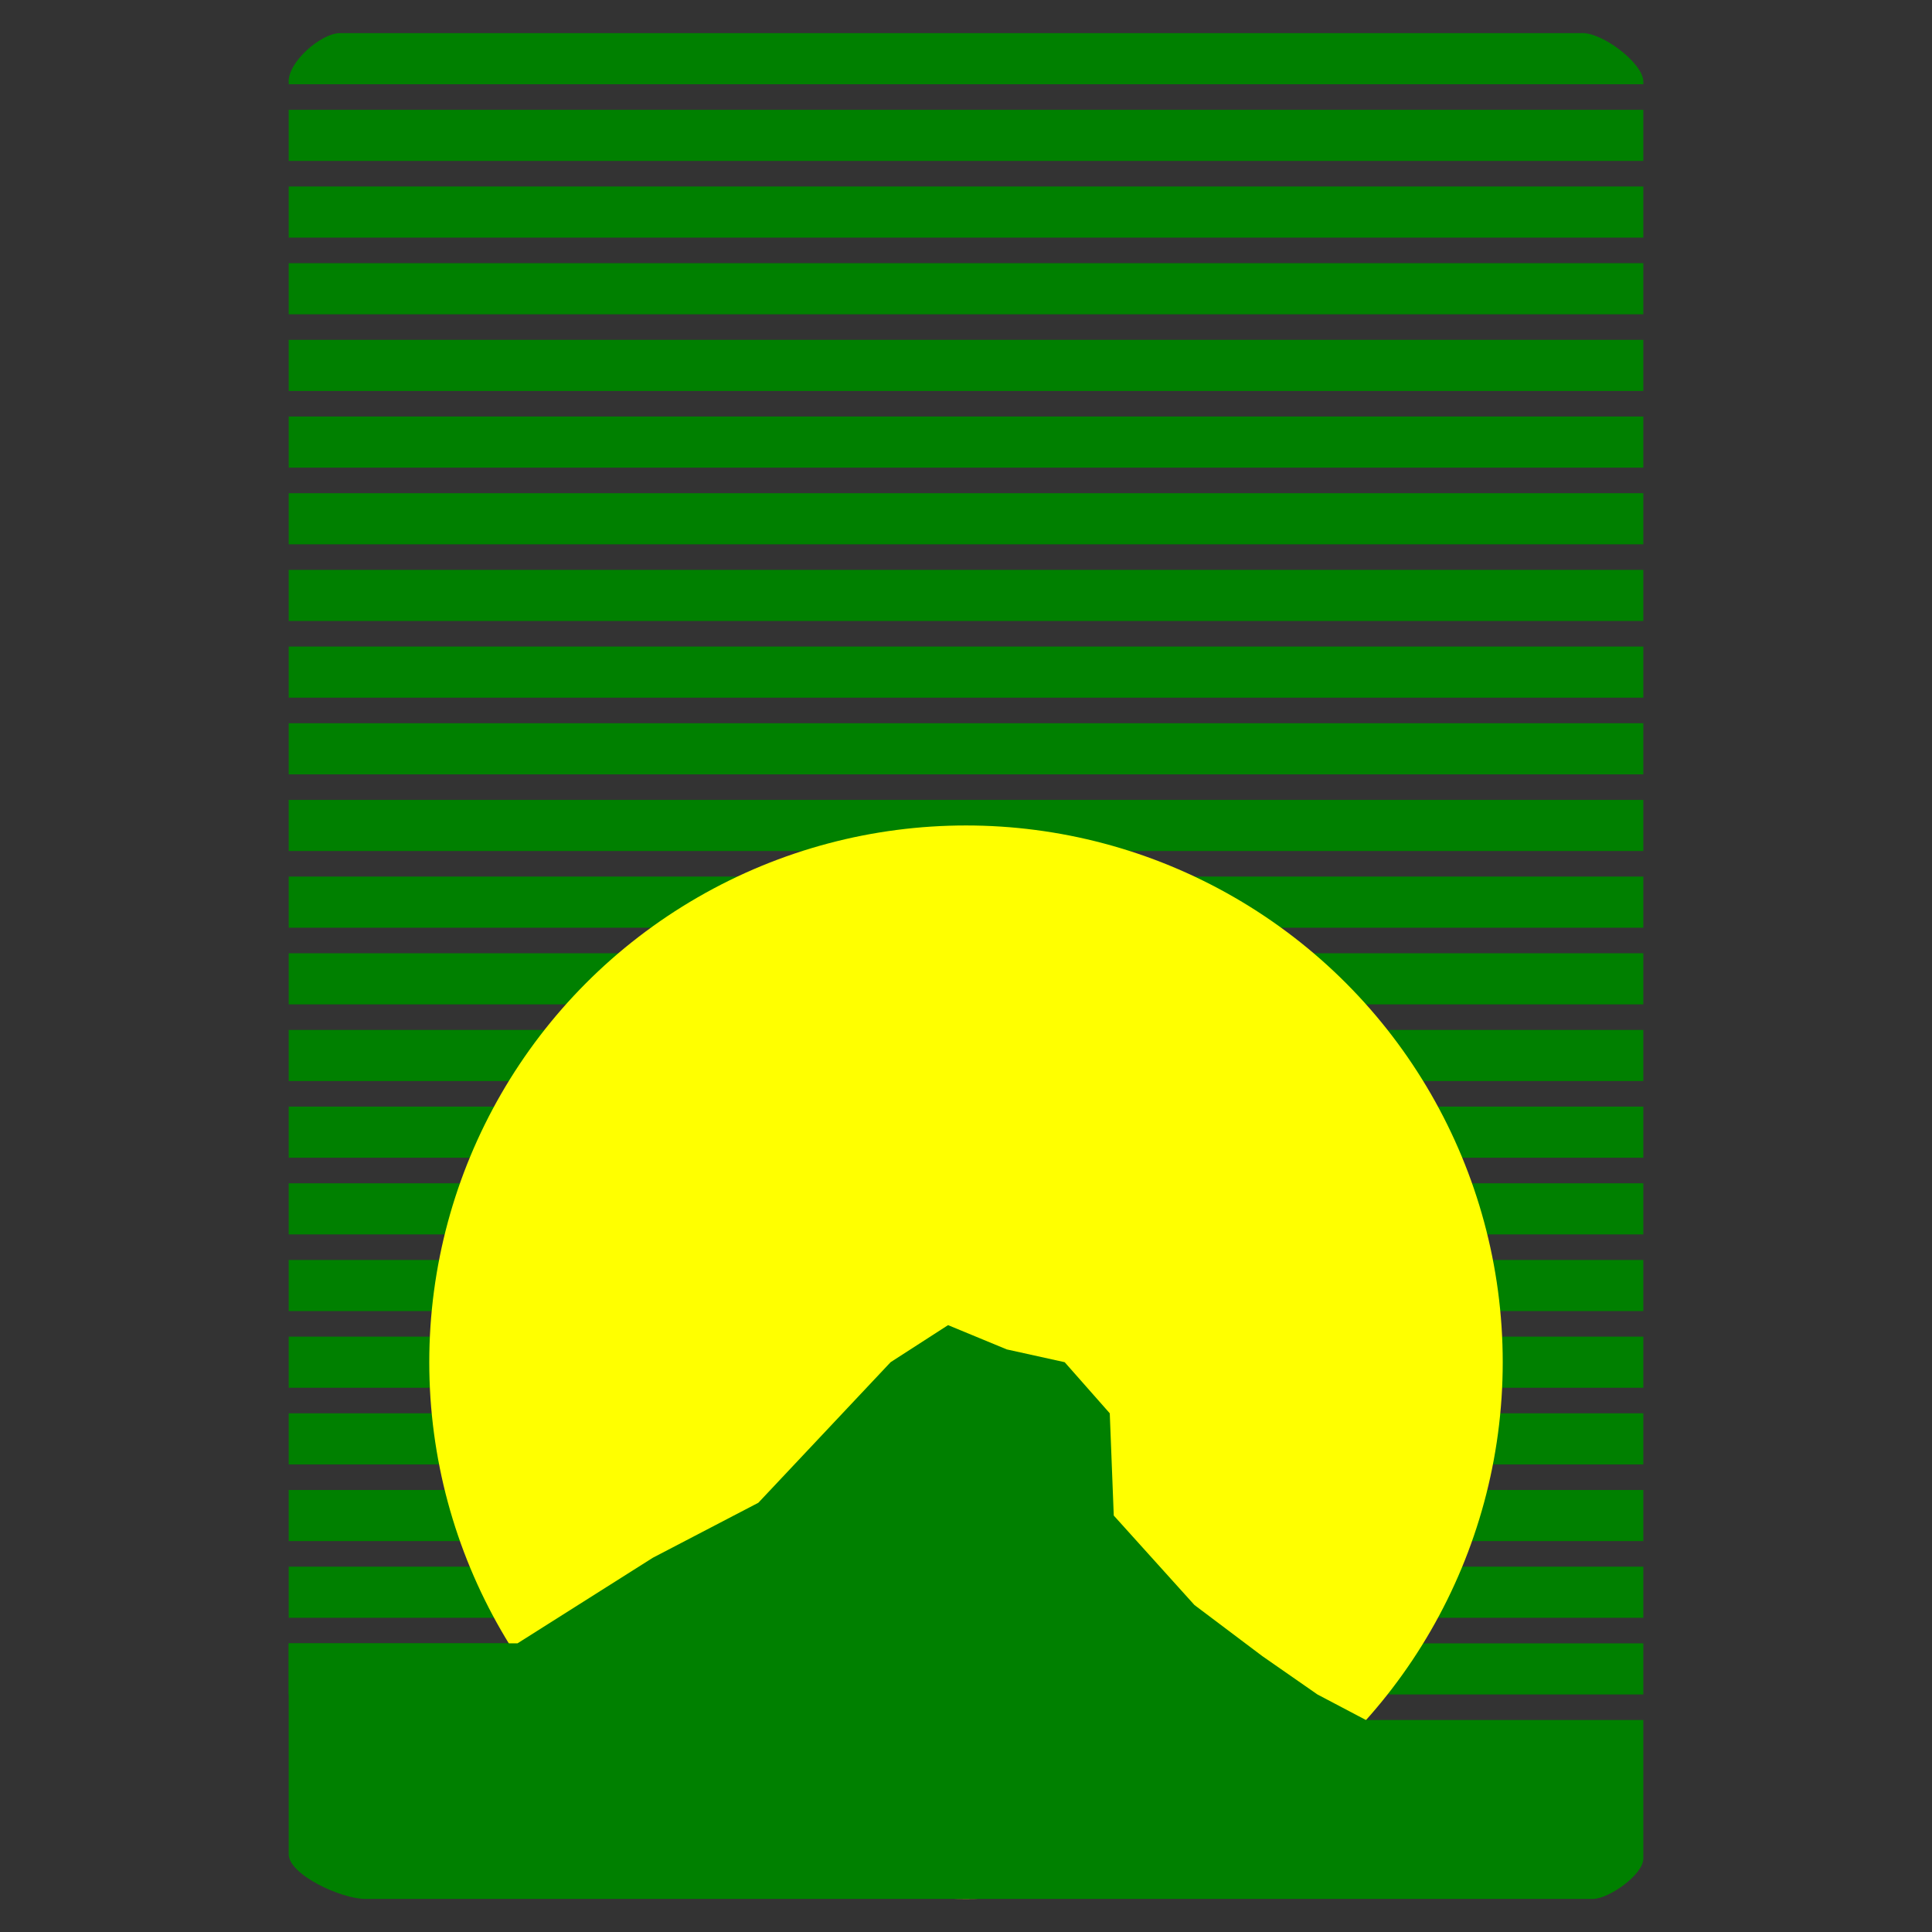 <svg xmlns:inkscape="http://www.inkscape.org/namespaces/inkscape" xmlns:sodipodi="http://sodipodi.sourceforge.net/DTD/sodipodi-0.dtd" xmlns="http://www.w3.org/2000/svg" xmlns:svg="http://www.w3.org/2000/svg" width="800mm" height="800mm" viewBox="0 0 800 800" id="svg5" sodipodi:docname="logo_rect.svg" inkscape:version="1.1.1 (3bf5ae0d25, 2021-09-20)" inkscape:export-filename="D:\Documentos\Datos Proyectos\SevagoTech\Malinalco\imagenes\logo_rect.png" inkscape:export-xdpi="16.26" inkscape:export-ydpi="16.26"><rect x="0" y="0" width="800" height="800" fill="#333333" stroke="none"/><defs id="defs2"></defs><g inkscape:label="Capa 1" inkscape:groupmode="layer" id="layer1"><g id="g30469" transform="translate(2.0682319e-6,3.139)"><path id="rect36" style="fill:#008000;fill-rule:evenodd;stroke-width:0.265" d="m 140.722,10.583 h 259.292 254.529 c 8.508,-0.727 25.929,12.397 25.929,20.108 v 1.058 H 400.013 119.555 v -0.529 c -0.727,-8.508 13.455,-20.637 21.167,-20.637 z" sodipodi:nodetypes="ccccccccc"></path><rect style="fill:#008000;fill-rule:evenodd;stroke-width:0.265" id="rect38" width="560.917" height="21.167" x="119.542" y="42.333"></rect><rect style="fill:#008000;fill-rule:evenodd;stroke-width:0.265" id="rect38-4" width="560.917" height="21.167" x="119.542" y="74.083"></rect><rect style="fill:#008000;fill-rule:evenodd;stroke-width:0.265" id="rect38-7" width="560.917" height="21.167" x="119.542" y="105.833"></rect><rect style="fill:#008000;fill-rule:evenodd;stroke-width:0.265" id="rect38-8" width="560.917" height="21.167" x="119.542" y="137.583"></rect><rect style="fill:#008000;fill-rule:evenodd;stroke-width:0.265" id="rect38-5" width="560.917" height="21.167" x="119.542" y="169.333"></rect><rect style="fill:#008000;fill-rule:evenodd;stroke-width:0.265" id="rect38-89" width="560.917" height="21.167" x="119.542" y="201.083"></rect><rect style="fill:#008000;fill-rule:evenodd;stroke-width:0.265" id="rect38-7-0" width="560.917" height="21.167" x="119.542" y="232.833"></rect><rect style="fill:#008000;fill-rule:evenodd;stroke-width:0.265" id="rect38-8-5" width="560.917" height="21.167" x="119.542" y="264.583"></rect><rect style="fill:#008000;fill-rule:evenodd;stroke-width:0.265" id="rect38-5-9" width="560.917" height="21.167" x="119.542" y="296.333"></rect><rect style="fill:#008000;fill-rule:evenodd;stroke-width:0.265" id="rect38-89-4" width="560.917" height="21.167" x="119.542" y="328.083"></rect><rect style="fill:#008000;fill-rule:evenodd;stroke-width:0.265" id="rect36-9" width="560.917" height="21.167" x="119.542" y="359.833"></rect><rect style="fill:#008000;fill-rule:evenodd;stroke-width:0.265" id="rect38-56" width="560.917" height="21.167" x="119.542" y="391.583"></rect><rect style="fill:#008000;fill-rule:evenodd;stroke-width:0.265" id="rect38-4-5" width="560.917" height="21.167" x="119.542" y="423.333"></rect><rect style="fill:#008000;fill-rule:evenodd;stroke-width:0.265" id="rect38-7-7" width="560.917" height="21.167" x="119.542" y="455.083"></rect><rect style="fill:#008000;fill-rule:evenodd;stroke-width:0.265" id="rect38-8-2" width="560.917" height="21.167" x="119.542" y="486.833"></rect><rect style="fill:#008000;fill-rule:evenodd;stroke-width:0.265" id="rect38-5-7" width="560.917" height="21.167" x="119.542" y="518.583"></rect><rect style="fill:#008000;fill-rule:evenodd;stroke-width:0.265" id="rect38-89-7" width="560.917" height="21.167" x="119.542" y="550.333"></rect><rect style="fill:#008000;fill-rule:evenodd;stroke-width:0.265" id="rect38-7-0-8" width="560.917" height="21.167" x="119.542" y="582.083"></rect><rect style="fill:#008000;fill-rule:evenodd;stroke-width:0.265" id="rect38-8-5-7" width="560.917" height="21.167" x="119.542" y="613.833"></rect><rect style="fill:#008000;fill-rule:evenodd;stroke-width:0.265" id="rect38-5-9-7" width="560.917" height="21.167" x="119.542" y="645.583"></rect><rect style="fill:#008000;fill-rule:evenodd;stroke-width:0.265" id="rect38-89-4-6" width="560.917" height="21.167" x="119.542" y="677.333"></rect><circle style="fill:#ffff00;stroke-width:0.265" id="path587" cx="400" cy="560.917" r="222.25"></circle><path id="rect325" style="fill:#008000;fill-rule:evenodd;stroke-width:0.265" d="m 119.542,677.333 h 94.748 l 56.065,-35.454 43.656,-22.754 54.769,-58.208 23.795,-15.346 24.324,10.054 23.962,5.292 18.671,21.167 1.654,42.333 33.404,37.042 28.112,21.167 22.82,15.875 20.092,10.583 h 114.845 c 0,0 -1.7e-4,33.161 -2e-5,57.415 0,6.615 -14.287,16.669 -20.902,16.669 -93.045,5.8e-4 -268.552,-2e-5 -268.552,-2e-5 0,0 -146.667,6e-4 -239.713,2e-5 -10.054,0 -31.75,-10.054 -31.75,-18.521 1e-5,-24.253 0,-87.313 0,-87.313 z" sodipodi:nodetypes="ccccccccccccccccccccc"></path></g></g></svg>